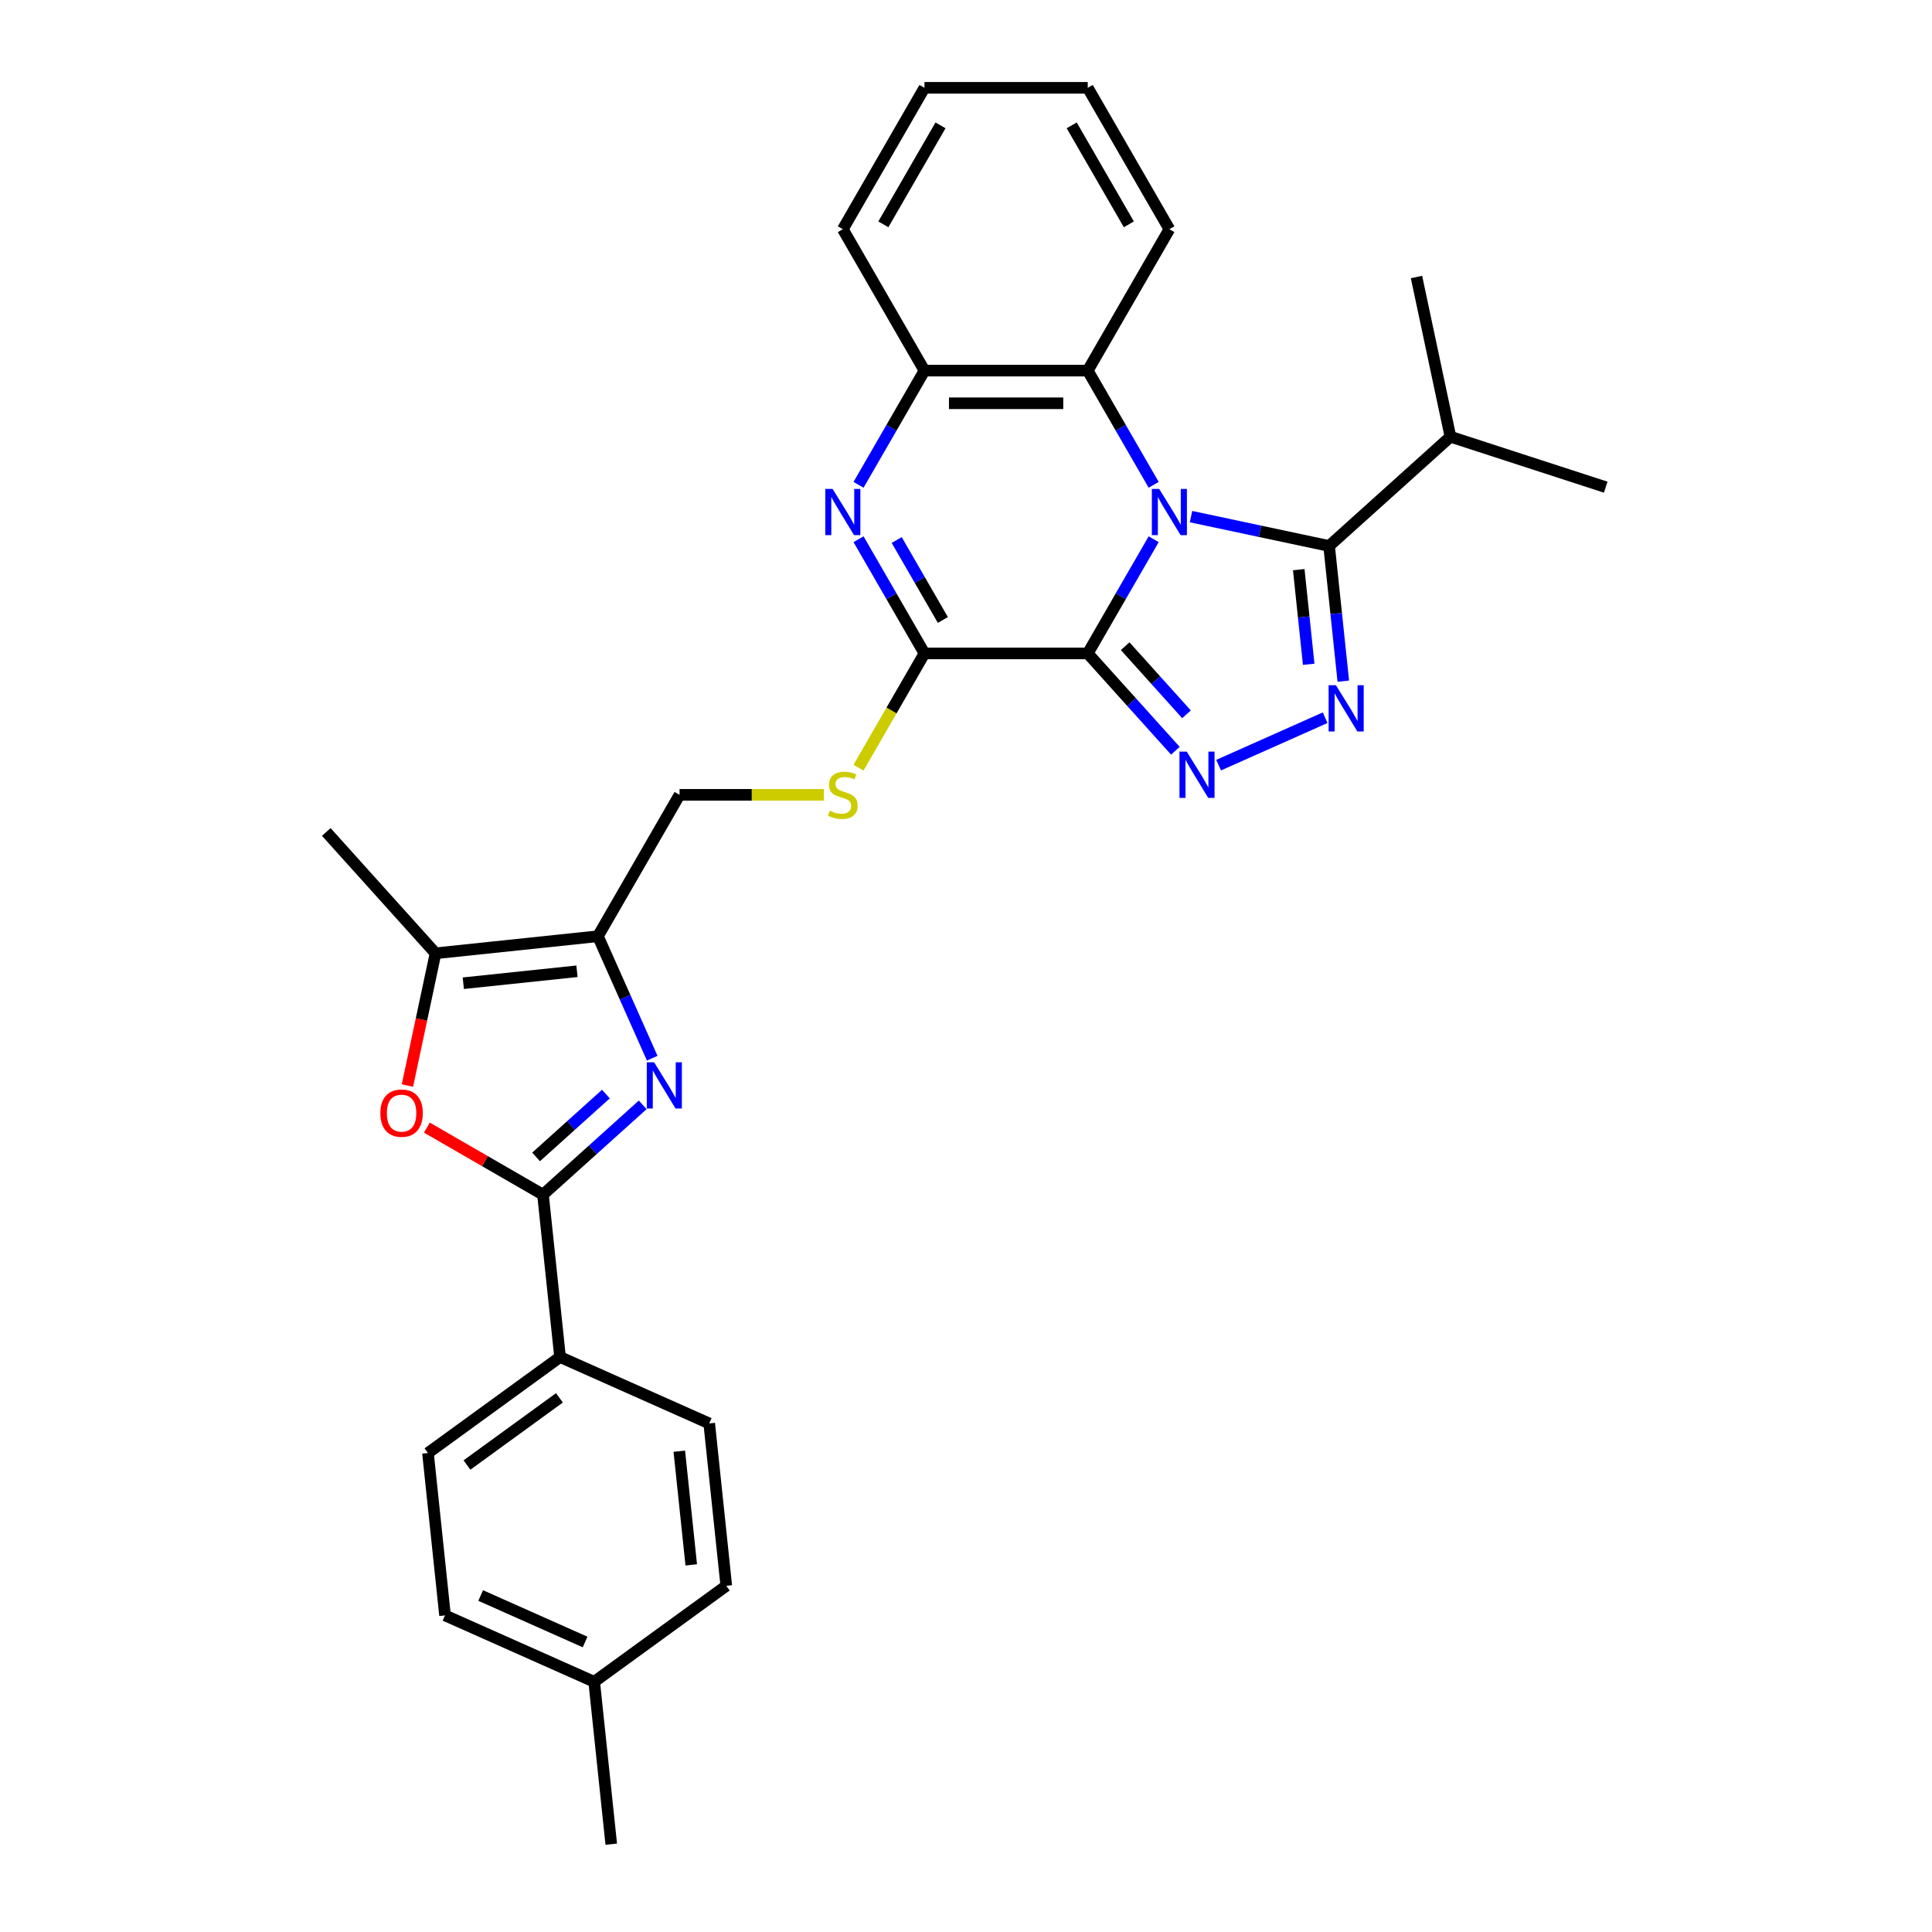 <?xml version='1.0' encoding='iso-8859-1'?>
<svg version='1.1' baseProfile='full'
              xmlns='http://www.w3.org/2000/svg'
                      xmlns:rdkit='http://www.rdkit.org/xml'
                      xmlns:xlink='http://www.w3.org/1999/xlink'
                  xml:space='preserve'
width='1000px' height='1000px' viewBox='0 0 1000 1000'>
<!-- END OF HEADER -->
<rect style='opacity:1.0;fill:#FFFFFF;stroke:none' width='1000' height='1000' x='0' y='0'> </rect>
<path class='bond-0' d='M 597.144,279.103 L 580.08,308.658' style='fill:none;fill-rule:evenodd;stroke:#0000FF;stroke-width:6px;stroke-linecap:butt;stroke-linejoin:miter;stroke-opacity:1' />
<path class='bond-0' d='M 580.08,308.658 L 563.017,338.213' style='fill:none;fill-rule:evenodd;stroke:#000000;stroke-width:6px;stroke-linecap:butt;stroke-linejoin:miter;stroke-opacity:1' />
<path class='bond-2' d='M 616.462,267.402 L 652.2,274.998' style='fill:none;fill-rule:evenodd;stroke:#0000FF;stroke-width:6px;stroke-linecap:butt;stroke-linejoin:miter;stroke-opacity:1' />
<path class='bond-2' d='M 652.2,274.998 L 687.938,282.595' style='fill:none;fill-rule:evenodd;stroke:#000000;stroke-width:6px;stroke-linecap:butt;stroke-linejoin:miter;stroke-opacity:1' />
<path class='bond-10' d='M 597.144,250.944 L 580.08,221.389' style='fill:none;fill-rule:evenodd;stroke:#0000FF;stroke-width:6px;stroke-linecap:butt;stroke-linejoin:miter;stroke-opacity:1' />
<path class='bond-10' d='M 580.08,221.389 L 563.017,191.834' style='fill:none;fill-rule:evenodd;stroke:#000000;stroke-width:6px;stroke-linecap:butt;stroke-linejoin:miter;stroke-opacity:1' />
<path class='bond-1' d='M 563.017,338.213 L 585.697,363.402' style='fill:none;fill-rule:evenodd;stroke:#000000;stroke-width:6px;stroke-linecap:butt;stroke-linejoin:miter;stroke-opacity:1' />
<path class='bond-1' d='M 585.697,363.402 L 608.377,388.591' style='fill:none;fill-rule:evenodd;stroke:#0000FF;stroke-width:6px;stroke-linecap:butt;stroke-linejoin:miter;stroke-opacity:1' />
<path class='bond-1' d='M 582.382,334.46 L 598.258,352.092' style='fill:none;fill-rule:evenodd;stroke:#000000;stroke-width:6px;stroke-linecap:butt;stroke-linejoin:miter;stroke-opacity:1' />
<path class='bond-1' d='M 598.258,352.092 L 614.134,369.725' style='fill:none;fill-rule:evenodd;stroke:#0000FF;stroke-width:6px;stroke-linecap:butt;stroke-linejoin:miter;stroke-opacity:1' />
<path class='bond-4' d='M 563.017,338.213 L 478.504,338.213' style='fill:none;fill-rule:evenodd;stroke:#000000;stroke-width:6px;stroke-linecap:butt;stroke-linejoin:miter;stroke-opacity:1' />
<path class='bond-30' d='M 630.756,396.036 L 685.889,371.49' style='fill:none;fill-rule:evenodd;stroke:#0000FF;stroke-width:6px;stroke-linecap:butt;stroke-linejoin:miter;stroke-opacity:1' />
<path class='bond-3' d='M 687.938,282.595 L 691.615,317.58' style='fill:none;fill-rule:evenodd;stroke:#000000;stroke-width:6px;stroke-linecap:butt;stroke-linejoin:miter;stroke-opacity:1' />
<path class='bond-3' d='M 691.615,317.58 L 695.292,352.564' style='fill:none;fill-rule:evenodd;stroke:#0000FF;stroke-width:6px;stroke-linecap:butt;stroke-linejoin:miter;stroke-opacity:1' />
<path class='bond-3' d='M 672.231,294.857 L 674.805,319.346' style='fill:none;fill-rule:evenodd;stroke:#000000;stroke-width:6px;stroke-linecap:butt;stroke-linejoin:miter;stroke-opacity:1' />
<path class='bond-3' d='M 674.805,319.346 L 677.379,343.836' style='fill:none;fill-rule:evenodd;stroke:#0000FF;stroke-width:6px;stroke-linecap:butt;stroke-linejoin:miter;stroke-opacity:1' />
<path class='bond-16' d='M 687.938,282.595 L 750.743,226.045' style='fill:none;fill-rule:evenodd;stroke:#000000;stroke-width:6px;stroke-linecap:butt;stroke-linejoin:miter;stroke-opacity:1' />
<path class='bond-13' d='M 478.504,338.213 L 461.431,367.785' style='fill:none;fill-rule:evenodd;stroke:#000000;stroke-width:6px;stroke-linecap:butt;stroke-linejoin:miter;stroke-opacity:1' />
<path class='bond-13' d='M 461.431,367.785 L 444.358,397.357' style='fill:none;fill-rule:evenodd;stroke:#CCCC00;stroke-width:6px;stroke-linecap:butt;stroke-linejoin:miter;stroke-opacity:1' />
<path class='bond-31' d='M 478.504,338.213 L 461.441,308.658' style='fill:none;fill-rule:evenodd;stroke:#000000;stroke-width:6px;stroke-linecap:butt;stroke-linejoin:miter;stroke-opacity:1' />
<path class='bond-31' d='M 461.441,308.658 L 444.377,279.103' style='fill:none;fill-rule:evenodd;stroke:#0000FF;stroke-width:6px;stroke-linecap:butt;stroke-linejoin:miter;stroke-opacity:1' />
<path class='bond-31' d='M 488.023,320.896 L 476.079,300.207' style='fill:none;fill-rule:evenodd;stroke:#000000;stroke-width:6px;stroke-linecap:butt;stroke-linejoin:miter;stroke-opacity:1' />
<path class='bond-31' d='M 476.079,300.207 L 464.134,279.519' style='fill:none;fill-rule:evenodd;stroke:#0000FF;stroke-width:6px;stroke-linecap:butt;stroke-linejoin:miter;stroke-opacity:1' />
<path class='bond-5' d='M 337.586,547.719 L 323.533,516.156' style='fill:none;fill-rule:evenodd;stroke:#0000FF;stroke-width:6px;stroke-linecap:butt;stroke-linejoin:miter;stroke-opacity:1' />
<path class='bond-5' d='M 323.533,516.156 L 309.48,484.593' style='fill:none;fill-rule:evenodd;stroke:#000000;stroke-width:6px;stroke-linecap:butt;stroke-linejoin:miter;stroke-opacity:1' />
<path class='bond-7' d='M 332.665,571.874 L 306.857,595.111' style='fill:none;fill-rule:evenodd;stroke:#0000FF;stroke-width:6px;stroke-linecap:butt;stroke-linejoin:miter;stroke-opacity:1' />
<path class='bond-7' d='M 306.857,595.111 L 281.049,618.348' style='fill:none;fill-rule:evenodd;stroke:#000000;stroke-width:6px;stroke-linecap:butt;stroke-linejoin:miter;stroke-opacity:1' />
<path class='bond-7' d='M 313.613,566.284 L 295.547,582.55' style='fill:none;fill-rule:evenodd;stroke:#0000FF;stroke-width:6px;stroke-linecap:butt;stroke-linejoin:miter;stroke-opacity:1' />
<path class='bond-7' d='M 295.547,582.55 L 277.482,598.816' style='fill:none;fill-rule:evenodd;stroke:#000000;stroke-width:6px;stroke-linecap:butt;stroke-linejoin:miter;stroke-opacity:1' />
<path class='bond-6' d='M 444.377,250.944 L 461.441,221.389' style='fill:none;fill-rule:evenodd;stroke:#0000FF;stroke-width:6px;stroke-linecap:butt;stroke-linejoin:miter;stroke-opacity:1' />
<path class='bond-6' d='M 461.441,221.389 L 478.504,191.834' style='fill:none;fill-rule:evenodd;stroke:#000000;stroke-width:6px;stroke-linecap:butt;stroke-linejoin:miter;stroke-opacity:1' />
<path class='bond-14' d='M 281.049,618.348 L 289.883,702.398' style='fill:none;fill-rule:evenodd;stroke:#000000;stroke-width:6px;stroke-linecap:butt;stroke-linejoin:miter;stroke-opacity:1' />
<path class='bond-33' d='M 281.049,618.348 L 251.004,601.002' style='fill:none;fill-rule:evenodd;stroke:#000000;stroke-width:6px;stroke-linecap:butt;stroke-linejoin:miter;stroke-opacity:1' />
<path class='bond-33' d='M 251.004,601.002 L 220.959,583.655' style='fill:none;fill-rule:evenodd;stroke:#FF0000;stroke-width:6px;stroke-linecap:butt;stroke-linejoin:miter;stroke-opacity:1' />
<path class='bond-8' d='M 309.48,484.593 L 351.736,411.403' style='fill:none;fill-rule:evenodd;stroke:#000000;stroke-width:6px;stroke-linecap:butt;stroke-linejoin:miter;stroke-opacity:1' />
<path class='bond-11' d='M 309.48,484.593 L 225.431,493.427' style='fill:none;fill-rule:evenodd;stroke:#000000;stroke-width:6px;stroke-linecap:butt;stroke-linejoin:miter;stroke-opacity:1' />
<path class='bond-11' d='M 298.639,502.728 L 239.805,508.912' style='fill:none;fill-rule:evenodd;stroke:#000000;stroke-width:6px;stroke-linecap:butt;stroke-linejoin:miter;stroke-opacity:1' />
<path class='bond-9' d='M 210.881,561.877 L 218.156,527.652' style='fill:none;fill-rule:evenodd;stroke:#FF0000;stroke-width:6px;stroke-linecap:butt;stroke-linejoin:miter;stroke-opacity:1' />
<path class='bond-9' d='M 218.156,527.652 L 225.431,493.427' style='fill:none;fill-rule:evenodd;stroke:#000000;stroke-width:6px;stroke-linecap:butt;stroke-linejoin:miter;stroke-opacity:1' />
<path class='bond-12' d='M 563.017,191.834 L 478.504,191.834' style='fill:none;fill-rule:evenodd;stroke:#000000;stroke-width:6px;stroke-linecap:butt;stroke-linejoin:miter;stroke-opacity:1' />
<path class='bond-12' d='M 550.34,208.736 L 491.181,208.736' style='fill:none;fill-rule:evenodd;stroke:#000000;stroke-width:6px;stroke-linecap:butt;stroke-linejoin:miter;stroke-opacity:1' />
<path class='bond-23' d='M 563.017,191.834 L 605.273,118.644' style='fill:none;fill-rule:evenodd;stroke:#000000;stroke-width:6px;stroke-linecap:butt;stroke-linejoin:miter;stroke-opacity:1' />
<path class='bond-22' d='M 225.431,493.427 L 168.881,430.622' style='fill:none;fill-rule:evenodd;stroke:#000000;stroke-width:6px;stroke-linecap:butt;stroke-linejoin:miter;stroke-opacity:1' />
<path class='bond-24' d='M 478.504,191.834 L 436.248,118.644' style='fill:none;fill-rule:evenodd;stroke:#000000;stroke-width:6px;stroke-linecap:butt;stroke-linejoin:miter;stroke-opacity:1' />
<path class='bond-15' d='M 426.462,411.403 L 389.099,411.403' style='fill:none;fill-rule:evenodd;stroke:#CCCC00;stroke-width:6px;stroke-linecap:butt;stroke-linejoin:miter;stroke-opacity:1' />
<path class='bond-15' d='M 389.099,411.403 L 351.736,411.403' style='fill:none;fill-rule:evenodd;stroke:#000000;stroke-width:6px;stroke-linecap:butt;stroke-linejoin:miter;stroke-opacity:1' />
<path class='bond-17' d='M 289.883,702.398 L 221.512,752.073' style='fill:none;fill-rule:evenodd;stroke:#000000;stroke-width:6px;stroke-linecap:butt;stroke-linejoin:miter;stroke-opacity:1' />
<path class='bond-17' d='M 289.563,723.523 L 241.702,758.296' style='fill:none;fill-rule:evenodd;stroke:#000000;stroke-width:6px;stroke-linecap:butt;stroke-linejoin:miter;stroke-opacity:1' />
<path class='bond-18' d='M 289.883,702.398 L 367.089,736.772' style='fill:none;fill-rule:evenodd;stroke:#000000;stroke-width:6px;stroke-linecap:butt;stroke-linejoin:miter;stroke-opacity:1' />
<path class='bond-25' d='M 750.743,226.045 L 831.119,252.161' style='fill:none;fill-rule:evenodd;stroke:#000000;stroke-width:6px;stroke-linecap:butt;stroke-linejoin:miter;stroke-opacity:1' />
<path class='bond-26' d='M 750.743,226.045 L 733.172,143.38' style='fill:none;fill-rule:evenodd;stroke:#000000;stroke-width:6px;stroke-linecap:butt;stroke-linejoin:miter;stroke-opacity:1' />
<path class='bond-20' d='M 221.512,752.073 L 230.345,836.122' style='fill:none;fill-rule:evenodd;stroke:#000000;stroke-width:6px;stroke-linecap:butt;stroke-linejoin:miter;stroke-opacity:1' />
<path class='bond-19' d='M 367.089,736.772 L 375.923,820.821' style='fill:none;fill-rule:evenodd;stroke:#000000;stroke-width:6px;stroke-linecap:butt;stroke-linejoin:miter;stroke-opacity:1' />
<path class='bond-19' d='M 351.604,751.146 L 357.788,809.981' style='fill:none;fill-rule:evenodd;stroke:#000000;stroke-width:6px;stroke-linecap:butt;stroke-linejoin:miter;stroke-opacity:1' />
<path class='bond-21' d='M 375.923,820.821 L 307.551,870.496' style='fill:none;fill-rule:evenodd;stroke:#000000;stroke-width:6px;stroke-linecap:butt;stroke-linejoin:miter;stroke-opacity:1' />
<path class='bond-34' d='M 230.345,836.122 L 307.551,870.496' style='fill:none;fill-rule:evenodd;stroke:#000000;stroke-width:6px;stroke-linecap:butt;stroke-linejoin:miter;stroke-opacity:1' />
<path class='bond-34' d='M 248.801,825.837 L 302.845,849.899' style='fill:none;fill-rule:evenodd;stroke:#000000;stroke-width:6px;stroke-linecap:butt;stroke-linejoin:miter;stroke-opacity:1' />
<path class='bond-27' d='M 307.551,870.496 L 316.385,954.545' style='fill:none;fill-rule:evenodd;stroke:#000000;stroke-width:6px;stroke-linecap:butt;stroke-linejoin:miter;stroke-opacity:1' />
<path class='bond-28' d='M 605.273,118.644 L 563.017,45.455' style='fill:none;fill-rule:evenodd;stroke:#000000;stroke-width:6px;stroke-linecap:butt;stroke-linejoin:miter;stroke-opacity:1' />
<path class='bond-28' d='M 584.296,116.117 L 554.717,64.884' style='fill:none;fill-rule:evenodd;stroke:#000000;stroke-width:6px;stroke-linecap:butt;stroke-linejoin:miter;stroke-opacity:1' />
<path class='bond-32' d='M 436.248,118.644 L 478.504,45.455' style='fill:none;fill-rule:evenodd;stroke:#000000;stroke-width:6px;stroke-linecap:butt;stroke-linejoin:miter;stroke-opacity:1' />
<path class='bond-32' d='M 457.225,116.117 L 486.804,64.884' style='fill:none;fill-rule:evenodd;stroke:#000000;stroke-width:6px;stroke-linecap:butt;stroke-linejoin:miter;stroke-opacity:1' />
<path class='bond-29' d='M 563.017,45.455 L 478.504,45.455' style='fill:none;fill-rule:evenodd;stroke:#000000;stroke-width:6px;stroke-linecap:butt;stroke-linejoin:miter;stroke-opacity:1' />
<path  class='atom-0' d='M 599.982 253.057
L 607.825 265.734
Q 608.603 266.984, 609.853 269.249
Q 611.104 271.514, 611.172 271.65
L 611.172 253.057
L 614.349 253.057
L 614.349 276.991
L 611.07 276.991
L 602.653 263.131
Q 601.673 261.508, 600.625 259.649
Q 599.61 257.789, 599.306 257.215
L 599.306 276.991
L 596.196 276.991
L 596.196 253.057
L 599.982 253.057
' fill='#0000FF'/>
<path  class='atom-2' d='M 614.276 389.051
L 622.119 401.728
Q 622.896 402.979, 624.147 405.244
Q 625.398 407.509, 625.465 407.644
L 625.465 389.051
L 628.643 389.051
L 628.643 412.985
L 625.364 412.985
L 616.947 399.125
Q 615.966 397.503, 614.918 395.643
Q 613.904 393.784, 613.6 393.209
L 613.6 412.985
L 610.49 412.985
L 610.49 389.051
L 614.276 389.051
' fill='#0000FF'/>
<path  class='atom-4' d='M 691.482 354.677
L 699.324 367.354
Q 700.102 368.605, 701.353 370.87
Q 702.604 373.135, 702.671 373.27
L 702.671 354.677
L 705.849 354.677
L 705.849 378.611
L 702.57 378.611
L 694.152 364.751
Q 693.172 363.128, 692.124 361.269
Q 691.11 359.41, 690.806 358.835
L 690.806 378.611
L 687.696 378.611
L 687.696 354.677
L 691.482 354.677
' fill='#0000FF'/>
<path  class='atom-6' d='M 338.564 549.832
L 346.407 562.509
Q 347.184 563.759, 348.435 566.024
Q 349.686 568.289, 349.753 568.424
L 349.753 549.832
L 352.931 549.832
L 352.931 573.766
L 349.652 573.766
L 341.234 559.906
Q 340.254 558.283, 339.206 556.424
Q 338.192 554.564, 337.888 553.99
L 337.888 573.766
L 334.778 573.766
L 334.778 549.832
L 338.564 549.832
' fill='#0000FF'/>
<path  class='atom-7' d='M 430.958 253.057
L 438.801 265.734
Q 439.578 266.984, 440.829 269.249
Q 442.08 271.514, 442.147 271.65
L 442.147 253.057
L 445.325 253.057
L 445.325 276.991
L 442.046 276.991
L 433.628 263.131
Q 432.648 261.508, 431.6 259.649
Q 430.586 257.789, 430.282 257.215
L 430.282 276.991
L 427.172 276.991
L 427.172 253.057
L 430.958 253.057
' fill='#0000FF'/>
<path  class='atom-10' d='M 196.873 576.16
Q 196.873 570.413, 199.713 567.202
Q 202.552 563.99, 207.86 563.99
Q 213.167 563.99, 216.007 567.202
Q 218.846 570.413, 218.846 576.16
Q 218.846 581.974, 215.973 585.287
Q 213.099 588.566, 207.86 588.566
Q 202.586 588.566, 199.713 585.287
Q 196.873 582.008, 196.873 576.16
M 207.86 585.862
Q 211.511 585.862, 213.471 583.428
Q 215.466 580.96, 215.466 576.16
Q 215.466 571.461, 213.471 569.095
Q 211.511 566.695, 207.86 566.695
Q 204.209 566.695, 202.214 569.061
Q 200.254 571.427, 200.254 576.16
Q 200.254 580.994, 202.214 583.428
Q 204.209 585.862, 207.86 585.862
' fill='#FF0000'/>
<path  class='atom-14' d='M 429.487 419.618
Q 429.758 419.719, 430.873 420.192
Q 431.989 420.666, 433.206 420.97
Q 434.457 421.24, 435.674 421.24
Q 437.939 421.24, 439.257 420.159
Q 440.575 419.043, 440.575 417.116
Q 440.575 415.798, 439.899 414.987
Q 439.257 414.175, 438.243 413.736
Q 437.229 413.296, 435.538 412.789
Q 433.409 412.147, 432.124 411.538
Q 430.873 410.93, 429.961 409.645
Q 429.082 408.361, 429.082 406.197
Q 429.082 403.189, 431.11 401.329
Q 433.172 399.47, 437.229 399.47
Q 440.001 399.47, 443.145 400.788
L 442.367 403.391
Q 439.494 402.208, 437.33 402.208
Q 434.998 402.208, 433.713 403.189
Q 432.428 404.135, 432.462 405.792
Q 432.462 407.076, 433.104 407.854
Q 433.781 408.631, 434.727 409.071
Q 435.707 409.51, 437.33 410.017
Q 439.494 410.693, 440.778 411.369
Q 442.063 412.046, 442.976 413.432
Q 443.922 414.784, 443.922 417.116
Q 443.922 420.429, 441.691 422.221
Q 439.494 423.979, 435.809 423.979
Q 433.679 423.979, 432.057 423.505
Q 430.468 423.066, 428.575 422.288
L 429.487 419.618
' fill='#CCCC00'/>
</svg>
